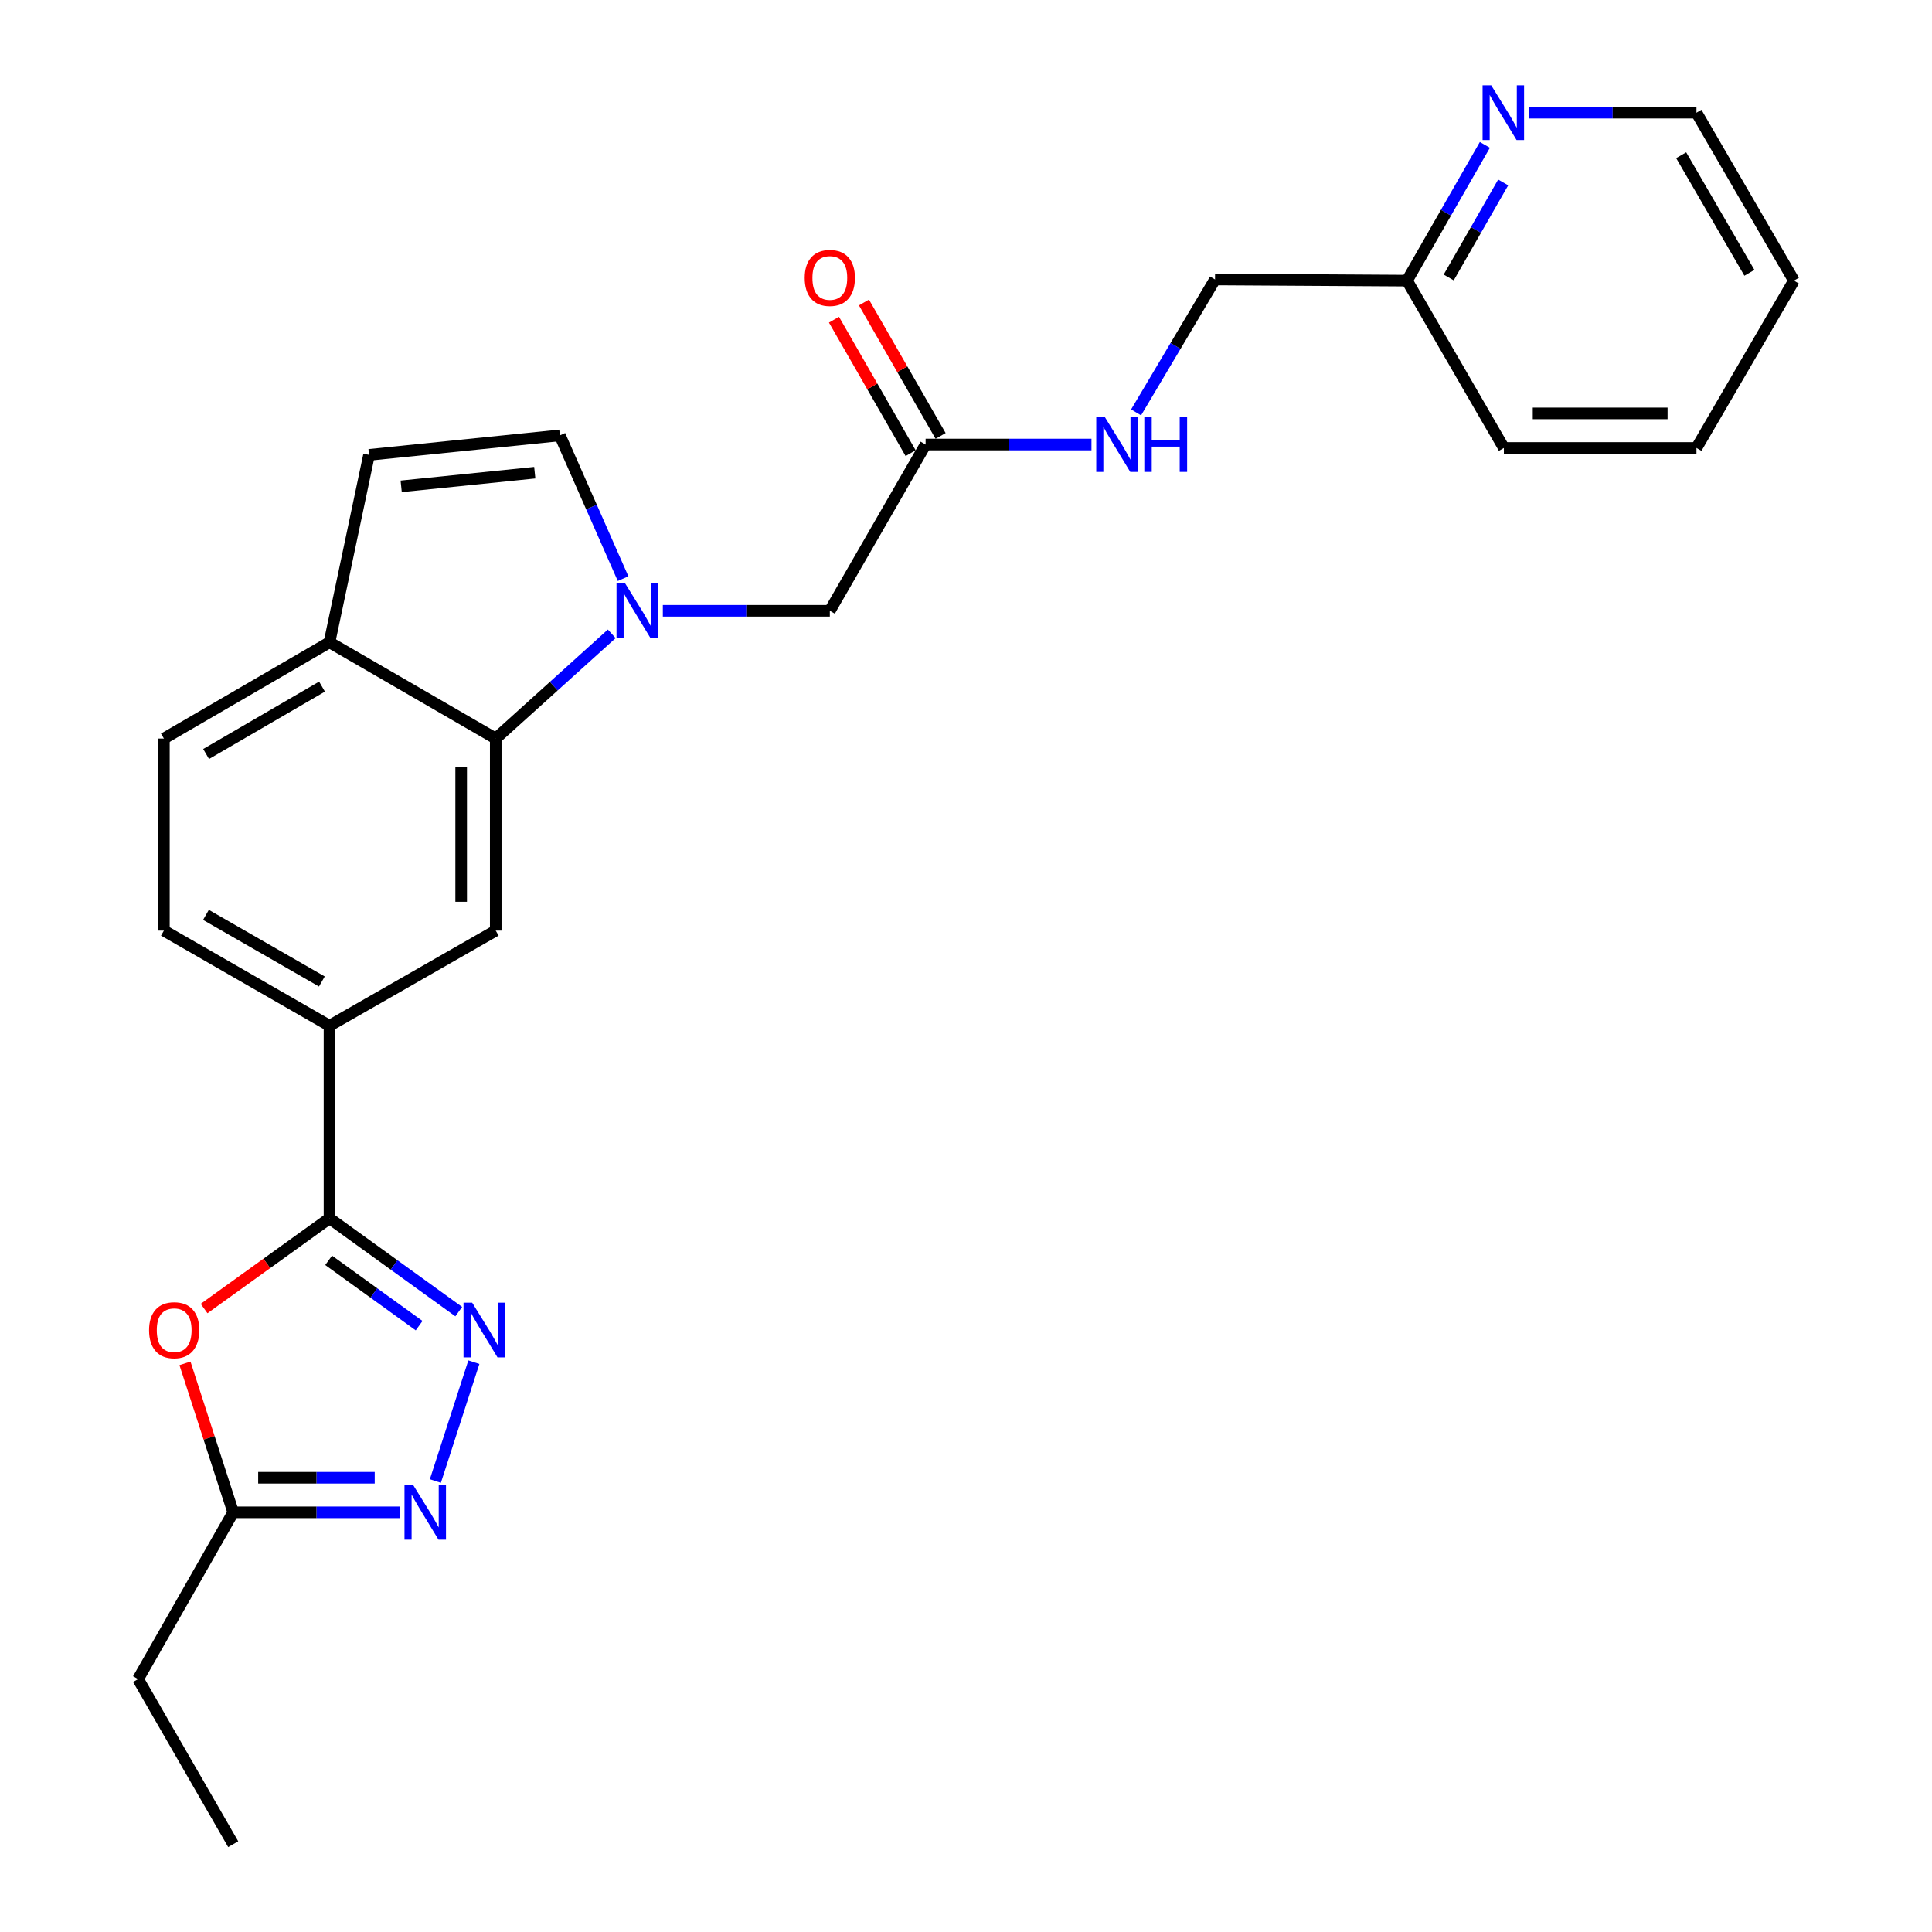 <?xml version='1.0' encoding='iso-8859-1'?>
<svg version='1.1' baseProfile='full'
              xmlns='http://www.w3.org/2000/svg'
                      xmlns:rdkit='http://www.rdkit.org/xml'
                      xmlns:xlink='http://www.w3.org/1999/xlink'
                  xml:space='preserve'
width='1000px' height='1000px' viewBox='0 0 1000 1000'>
<!-- END OF HEADER -->
<rect style='opacity:1.0;fill:#FFFFFF;stroke:none' width='1000' height='1000' x='0' y='0'> </rect>
<path class='bond-4' d='M 316.642,328.068 L 286.617,355.172' style='fill:none;fill-rule:evenodd;stroke:#0000FF;stroke-width:6px;stroke-linecap:butt;stroke-linejoin:miter;stroke-opacity:1' />
<path class='bond-4' d='M 286.617,355.172 L 256.592,382.276' style='fill:none;fill-rule:evenodd;stroke:#000000;stroke-width:6px;stroke-linecap:butt;stroke-linejoin:miter;stroke-opacity:1' />
<path class='bond-5' d='M 322.507,299.505 L 306.149,262.43' style='fill:none;fill-rule:evenodd;stroke:#0000FF;stroke-width:6px;stroke-linecap:butt;stroke-linejoin:miter;stroke-opacity:1' />
<path class='bond-5' d='M 306.149,262.43 L 289.791,225.355' style='fill:none;fill-rule:evenodd;stroke:#000000;stroke-width:6px;stroke-linecap:butt;stroke-linejoin:miter;stroke-opacity:1' />
<path class='bond-11' d='M 343.081,316.146 L 386.298,316.146' style='fill:none;fill-rule:evenodd;stroke:#0000FF;stroke-width:6px;stroke-linecap:butt;stroke-linejoin:miter;stroke-opacity:1' />
<path class='bond-11' d='M 386.298,316.146 L 429.516,316.146' style='fill:none;fill-rule:evenodd;stroke:#000000;stroke-width:6px;stroke-linecap:butt;stroke-linejoin:miter;stroke-opacity:1' />
<path class='bond-0' d='M 170.542,630.594 L 170.542,530.917' style='fill:none;fill-rule:evenodd;stroke:#000000;stroke-width:6px;stroke-linecap:butt;stroke-linejoin:miter;stroke-opacity:1' />
<path class='bond-1' d='M 170.542,630.594 L 203.995,654.746' style='fill:none;fill-rule:evenodd;stroke:#000000;stroke-width:6px;stroke-linecap:butt;stroke-linejoin:miter;stroke-opacity:1' />
<path class='bond-1' d='M 203.995,654.746 L 237.447,678.897' style='fill:none;fill-rule:evenodd;stroke:#0000FF;stroke-width:6px;stroke-linecap:butt;stroke-linejoin:miter;stroke-opacity:1' />
<path class='bond-1' d='M 170.105,652.346 L 193.522,669.252' style='fill:none;fill-rule:evenodd;stroke:#000000;stroke-width:6px;stroke-linecap:butt;stroke-linejoin:miter;stroke-opacity:1' />
<path class='bond-1' d='M 193.522,669.252 L 216.939,686.158' style='fill:none;fill-rule:evenodd;stroke:#0000FF;stroke-width:6px;stroke-linecap:butt;stroke-linejoin:miter;stroke-opacity:1' />
<path class='bond-2' d='M 170.542,630.594 L 138.088,653.947' style='fill:none;fill-rule:evenodd;stroke:#000000;stroke-width:6px;stroke-linecap:butt;stroke-linejoin:miter;stroke-opacity:1' />
<path class='bond-2' d='M 138.088,653.947 L 105.634,677.299' style='fill:none;fill-rule:evenodd;stroke:#FF0000;stroke-width:6px;stroke-linecap:butt;stroke-linejoin:miter;stroke-opacity:1' />
<path class='bond-3' d='M 245.269,705.074 L 225.35,766.572' style='fill:none;fill-rule:evenodd;stroke:#0000FF;stroke-width:6px;stroke-linecap:butt;stroke-linejoin:miter;stroke-opacity:1' />
<path class='bond-6' d='M 95.74,705.674 L 108.222,744.224' style='fill:none;fill-rule:evenodd;stroke:#FF0000;stroke-width:6px;stroke-linecap:butt;stroke-linejoin:miter;stroke-opacity:1' />
<path class='bond-6' d='M 108.222,744.224 L 120.704,782.774' style='fill:none;fill-rule:evenodd;stroke:#000000;stroke-width:6px;stroke-linecap:butt;stroke-linejoin:miter;stroke-opacity:1' />
<path class='bond-28' d='M 206.878,782.774 L 163.791,782.774' style='fill:none;fill-rule:evenodd;stroke:#0000FF;stroke-width:6px;stroke-linecap:butt;stroke-linejoin:miter;stroke-opacity:1' />
<path class='bond-28' d='M 163.791,782.774 L 120.704,782.774' style='fill:none;fill-rule:evenodd;stroke:#000000;stroke-width:6px;stroke-linecap:butt;stroke-linejoin:miter;stroke-opacity:1' />
<path class='bond-28' d='M 193.951,764.882 L 163.791,764.882' style='fill:none;fill-rule:evenodd;stroke:#0000FF;stroke-width:6px;stroke-linecap:butt;stroke-linejoin:miter;stroke-opacity:1' />
<path class='bond-28' d='M 163.791,764.882 L 133.63,764.882' style='fill:none;fill-rule:evenodd;stroke:#000000;stroke-width:6px;stroke-linecap:butt;stroke-linejoin:miter;stroke-opacity:1' />
<path class='bond-7' d='M 256.592,382.276 L 256.592,481.675' style='fill:none;fill-rule:evenodd;stroke:#000000;stroke-width:6px;stroke-linecap:butt;stroke-linejoin:miter;stroke-opacity:1' />
<path class='bond-7' d='M 238.7,397.186 L 238.7,466.765' style='fill:none;fill-rule:evenodd;stroke:#000000;stroke-width:6px;stroke-linecap:butt;stroke-linejoin:miter;stroke-opacity:1' />
<path class='bond-10' d='M 256.592,382.276 L 170.542,332.447' style='fill:none;fill-rule:evenodd;stroke:#000000;stroke-width:6px;stroke-linecap:butt;stroke-linejoin:miter;stroke-opacity:1' />
<path class='bond-9' d='M 289.791,225.355 L 191.018,235.444' style='fill:none;fill-rule:evenodd;stroke:#000000;stroke-width:6px;stroke-linecap:butt;stroke-linejoin:miter;stroke-opacity:1' />
<path class='bond-9' d='M 276.793,244.667 L 207.652,251.73' style='fill:none;fill-rule:evenodd;stroke:#000000;stroke-width:6px;stroke-linecap:butt;stroke-linejoin:miter;stroke-opacity:1' />
<path class='bond-20' d='M 120.704,782.774 L 71.471,869.092' style='fill:none;fill-rule:evenodd;stroke:#000000;stroke-width:6px;stroke-linecap:butt;stroke-linejoin:miter;stroke-opacity:1' />
<path class='bond-8' d='M 256.592,481.675 L 170.542,530.917' style='fill:none;fill-rule:evenodd;stroke:#000000;stroke-width:6px;stroke-linecap:butt;stroke-linejoin:miter;stroke-opacity:1' />
<path class='bond-27' d='M 170.542,530.917 L 84.831,481.675' style='fill:none;fill-rule:evenodd;stroke:#000000;stroke-width:6px;stroke-linecap:butt;stroke-linejoin:miter;stroke-opacity:1' />
<path class='bond-27' d='M 166.598,508.017 L 106.6,473.547' style='fill:none;fill-rule:evenodd;stroke:#000000;stroke-width:6px;stroke-linecap:butt;stroke-linejoin:miter;stroke-opacity:1' />
<path class='bond-26' d='M 191.018,235.444 L 170.542,332.447' style='fill:none;fill-rule:evenodd;stroke:#000000;stroke-width:6px;stroke-linecap:butt;stroke-linejoin:miter;stroke-opacity:1' />
<path class='bond-17' d='M 170.542,332.447 L 84.831,382.276' style='fill:none;fill-rule:evenodd;stroke:#000000;stroke-width:6px;stroke-linecap:butt;stroke-linejoin:miter;stroke-opacity:1' />
<path class='bond-17' d='M 166.678,355.389 L 106.679,390.269' style='fill:none;fill-rule:evenodd;stroke:#000000;stroke-width:6px;stroke-linecap:butt;stroke-linejoin:miter;stroke-opacity:1' />
<path class='bond-12' d='M 429.516,316.146 L 479.096,230.096' style='fill:none;fill-rule:evenodd;stroke:#000000;stroke-width:6px;stroke-linecap:butt;stroke-linejoin:miter;stroke-opacity:1' />
<path class='bond-13' d='M 479.096,230.096 L 522.019,230.096' style='fill:none;fill-rule:evenodd;stroke:#000000;stroke-width:6px;stroke-linecap:butt;stroke-linejoin:miter;stroke-opacity:1' />
<path class='bond-13' d='M 522.019,230.096 L 564.941,230.096' style='fill:none;fill-rule:evenodd;stroke:#0000FF;stroke-width:6px;stroke-linecap:butt;stroke-linejoin:miter;stroke-opacity:1' />
<path class='bond-16' d='M 486.854,225.64 L 467.017,191.106' style='fill:none;fill-rule:evenodd;stroke:#000000;stroke-width:6px;stroke-linecap:butt;stroke-linejoin:miter;stroke-opacity:1' />
<path class='bond-16' d='M 467.017,191.106 L 447.181,156.571' style='fill:none;fill-rule:evenodd;stroke:#FF0000;stroke-width:6px;stroke-linecap:butt;stroke-linejoin:miter;stroke-opacity:1' />
<path class='bond-16' d='M 471.339,234.552 L 451.503,200.017' style='fill:none;fill-rule:evenodd;stroke:#000000;stroke-width:6px;stroke-linecap:butt;stroke-linejoin:miter;stroke-opacity:1' />
<path class='bond-16' d='M 451.503,200.017 L 431.666,165.482' style='fill:none;fill-rule:evenodd;stroke:#FF0000;stroke-width:6px;stroke-linecap:butt;stroke-linejoin:miter;stroke-opacity:1' />
<path class='bond-19' d='M 588.04,213.452 L 608.465,179.052' style='fill:none;fill-rule:evenodd;stroke:#0000FF;stroke-width:6px;stroke-linecap:butt;stroke-linejoin:miter;stroke-opacity:1' />
<path class='bond-19' d='M 608.465,179.052 L 628.891,144.653' style='fill:none;fill-rule:evenodd;stroke:#000000;stroke-width:6px;stroke-linecap:butt;stroke-linejoin:miter;stroke-opacity:1' />
<path class='bond-14' d='M 768.564,74.99 L 748.422,110.124' style='fill:none;fill-rule:evenodd;stroke:#0000FF;stroke-width:6px;stroke-linecap:butt;stroke-linejoin:miter;stroke-opacity:1' />
<path class='bond-14' d='M 748.422,110.124 L 728.28,145.259' style='fill:none;fill-rule:evenodd;stroke:#000000;stroke-width:6px;stroke-linecap:butt;stroke-linejoin:miter;stroke-opacity:1' />
<path class='bond-14' d='M 778.044,94.429 L 763.944,119.023' style='fill:none;fill-rule:evenodd;stroke:#0000FF;stroke-width:6px;stroke-linecap:butt;stroke-linejoin:miter;stroke-opacity:1' />
<path class='bond-14' d='M 763.944,119.023 L 749.844,143.617' style='fill:none;fill-rule:evenodd;stroke:#000000;stroke-width:6px;stroke-linecap:butt;stroke-linejoin:miter;stroke-opacity:1' />
<path class='bond-21' d='M 791.357,58.325 L 834.721,58.325' style='fill:none;fill-rule:evenodd;stroke:#0000FF;stroke-width:6px;stroke-linecap:butt;stroke-linejoin:miter;stroke-opacity:1' />
<path class='bond-21' d='M 834.721,58.325 L 878.084,58.325' style='fill:none;fill-rule:evenodd;stroke:#000000;stroke-width:6px;stroke-linecap:butt;stroke-linejoin:miter;stroke-opacity:1' />
<path class='bond-15' d='M 84.831,481.675 L 84.831,382.276' style='fill:none;fill-rule:evenodd;stroke:#000000;stroke-width:6px;stroke-linecap:butt;stroke-linejoin:miter;stroke-opacity:1' />
<path class='bond-18' d='M 728.28,145.259 L 628.891,144.653' style='fill:none;fill-rule:evenodd;stroke:#000000;stroke-width:6px;stroke-linecap:butt;stroke-linejoin:miter;stroke-opacity:1' />
<path class='bond-22' d='M 728.28,145.259 L 778.407,231.865' style='fill:none;fill-rule:evenodd;stroke:#000000;stroke-width:6px;stroke-linecap:butt;stroke-linejoin:miter;stroke-opacity:1' />
<path class='bond-23' d='M 71.471,869.092 L 120.704,954.545' style='fill:none;fill-rule:evenodd;stroke:#000000;stroke-width:6px;stroke-linecap:butt;stroke-linejoin:miter;stroke-opacity:1' />
<path class='bond-29' d='M 878.084,58.325 L 928.529,145.259' style='fill:none;fill-rule:evenodd;stroke:#000000;stroke-width:6px;stroke-linecap:butt;stroke-linejoin:miter;stroke-opacity:1' />
<path class='bond-29' d='M 870.175,80.345 L 905.487,141.199' style='fill:none;fill-rule:evenodd;stroke:#000000;stroke-width:6px;stroke-linecap:butt;stroke-linejoin:miter;stroke-opacity:1' />
<path class='bond-25' d='M 778.407,231.865 L 878.084,231.865' style='fill:none;fill-rule:evenodd;stroke:#000000;stroke-width:6px;stroke-linecap:butt;stroke-linejoin:miter;stroke-opacity:1' />
<path class='bond-25' d='M 793.358,213.974 L 863.132,213.974' style='fill:none;fill-rule:evenodd;stroke:#000000;stroke-width:6px;stroke-linecap:butt;stroke-linejoin:miter;stroke-opacity:1' />
<path class='bond-24' d='M 928.529,145.259 L 878.084,231.865' style='fill:none;fill-rule:evenodd;stroke:#000000;stroke-width:6px;stroke-linecap:butt;stroke-linejoin:miter;stroke-opacity:1' />
<path  class='atom-0' d='M 323.589 301.986
L 332.869 316.986
Q 333.789 318.466, 335.269 321.146
Q 336.749 323.826, 336.829 323.986
L 336.829 301.986
L 340.589 301.986
L 340.589 330.306
L 336.709 330.306
L 326.749 313.906
Q 325.589 311.986, 324.349 309.786
Q 323.149 307.586, 322.789 306.906
L 322.789 330.306
L 319.109 330.306
L 319.109 301.986
L 323.589 301.986
' fill='#0000FF'/>
<path  class='atom-2' d='M 244.398 674.275
L 253.678 689.275
Q 254.598 690.755, 256.078 693.435
Q 257.558 696.115, 257.638 696.275
L 257.638 674.275
L 261.398 674.275
L 261.398 702.595
L 257.518 702.595
L 247.558 686.195
Q 246.398 684.275, 245.158 682.075
Q 243.958 679.875, 243.598 679.195
L 243.598 702.595
L 239.918 702.595
L 239.918 674.275
L 244.398 674.275
' fill='#0000FF'/>
<path  class='atom-3' d='M 77.158 688.515
Q 77.158 681.715, 80.518 677.915
Q 83.878 674.115, 90.158 674.115
Q 96.438 674.115, 99.798 677.915
Q 103.158 681.715, 103.158 688.515
Q 103.158 695.395, 99.758 699.315
Q 96.358 703.195, 90.158 703.195
Q 83.918 703.195, 80.518 699.315
Q 77.158 695.435, 77.158 688.515
M 90.158 699.995
Q 94.478 699.995, 96.798 697.115
Q 99.158 694.195, 99.158 688.515
Q 99.158 682.955, 96.798 680.155
Q 94.478 677.315, 90.158 677.315
Q 85.838 677.315, 83.478 680.115
Q 81.158 682.915, 81.158 688.515
Q 81.158 694.235, 83.478 697.115
Q 85.838 699.995, 90.158 699.995
' fill='#FF0000'/>
<path  class='atom-4' d='M 213.842 768.614
L 223.122 783.614
Q 224.042 785.094, 225.522 787.774
Q 227.002 790.454, 227.082 790.614
L 227.082 768.614
L 230.842 768.614
L 230.842 796.934
L 226.962 796.934
L 217.002 780.534
Q 215.842 778.614, 214.602 776.414
Q 213.402 774.214, 213.042 773.534
L 213.042 796.934
L 209.362 796.934
L 209.362 768.614
L 213.842 768.614
' fill='#0000FF'/>
<path  class='atom-14' d='M 571.897 215.936
L 581.177 230.936
Q 582.097 232.416, 583.577 235.096
Q 585.057 237.776, 585.137 237.936
L 585.137 215.936
L 588.897 215.936
L 588.897 244.256
L 585.017 244.256
L 575.057 227.856
Q 573.897 225.936, 572.657 223.736
Q 571.457 221.536, 571.097 220.856
L 571.097 244.256
L 567.417 244.256
L 567.417 215.936
L 571.897 215.936
' fill='#0000FF'/>
<path  class='atom-14' d='M 592.297 215.936
L 596.137 215.936
L 596.137 227.976
L 610.617 227.976
L 610.617 215.936
L 614.457 215.936
L 614.457 244.256
L 610.617 244.256
L 610.617 231.176
L 596.137 231.176
L 596.137 244.256
L 592.297 244.256
L 592.297 215.936
' fill='#0000FF'/>
<path  class='atom-15' d='M 771.858 44.165
L 781.138 59.165
Q 782.058 60.645, 783.538 63.325
Q 785.018 66.005, 785.098 66.165
L 785.098 44.165
L 788.858 44.165
L 788.858 72.485
L 784.978 72.485
L 775.018 56.085
Q 773.858 54.165, 772.618 51.965
Q 771.418 49.765, 771.058 49.085
L 771.058 72.485
L 767.378 72.485
L 767.378 44.165
L 771.858 44.165
' fill='#0000FF'/>
<path  class='atom-17' d='M 416.516 143.858
Q 416.516 137.058, 419.876 133.258
Q 423.236 129.458, 429.516 129.458
Q 435.796 129.458, 439.156 133.258
Q 442.516 137.058, 442.516 143.858
Q 442.516 150.738, 439.116 154.658
Q 435.716 158.538, 429.516 158.538
Q 423.276 158.538, 419.876 154.658
Q 416.516 150.778, 416.516 143.858
M 429.516 155.338
Q 433.836 155.338, 436.156 152.458
Q 438.516 149.538, 438.516 143.858
Q 438.516 138.298, 436.156 135.498
Q 433.836 132.658, 429.516 132.658
Q 425.196 132.658, 422.836 135.458
Q 420.516 138.258, 420.516 143.858
Q 420.516 149.578, 422.836 152.458
Q 425.196 155.338, 429.516 155.338
' fill='#FF0000'/>
</svg>
